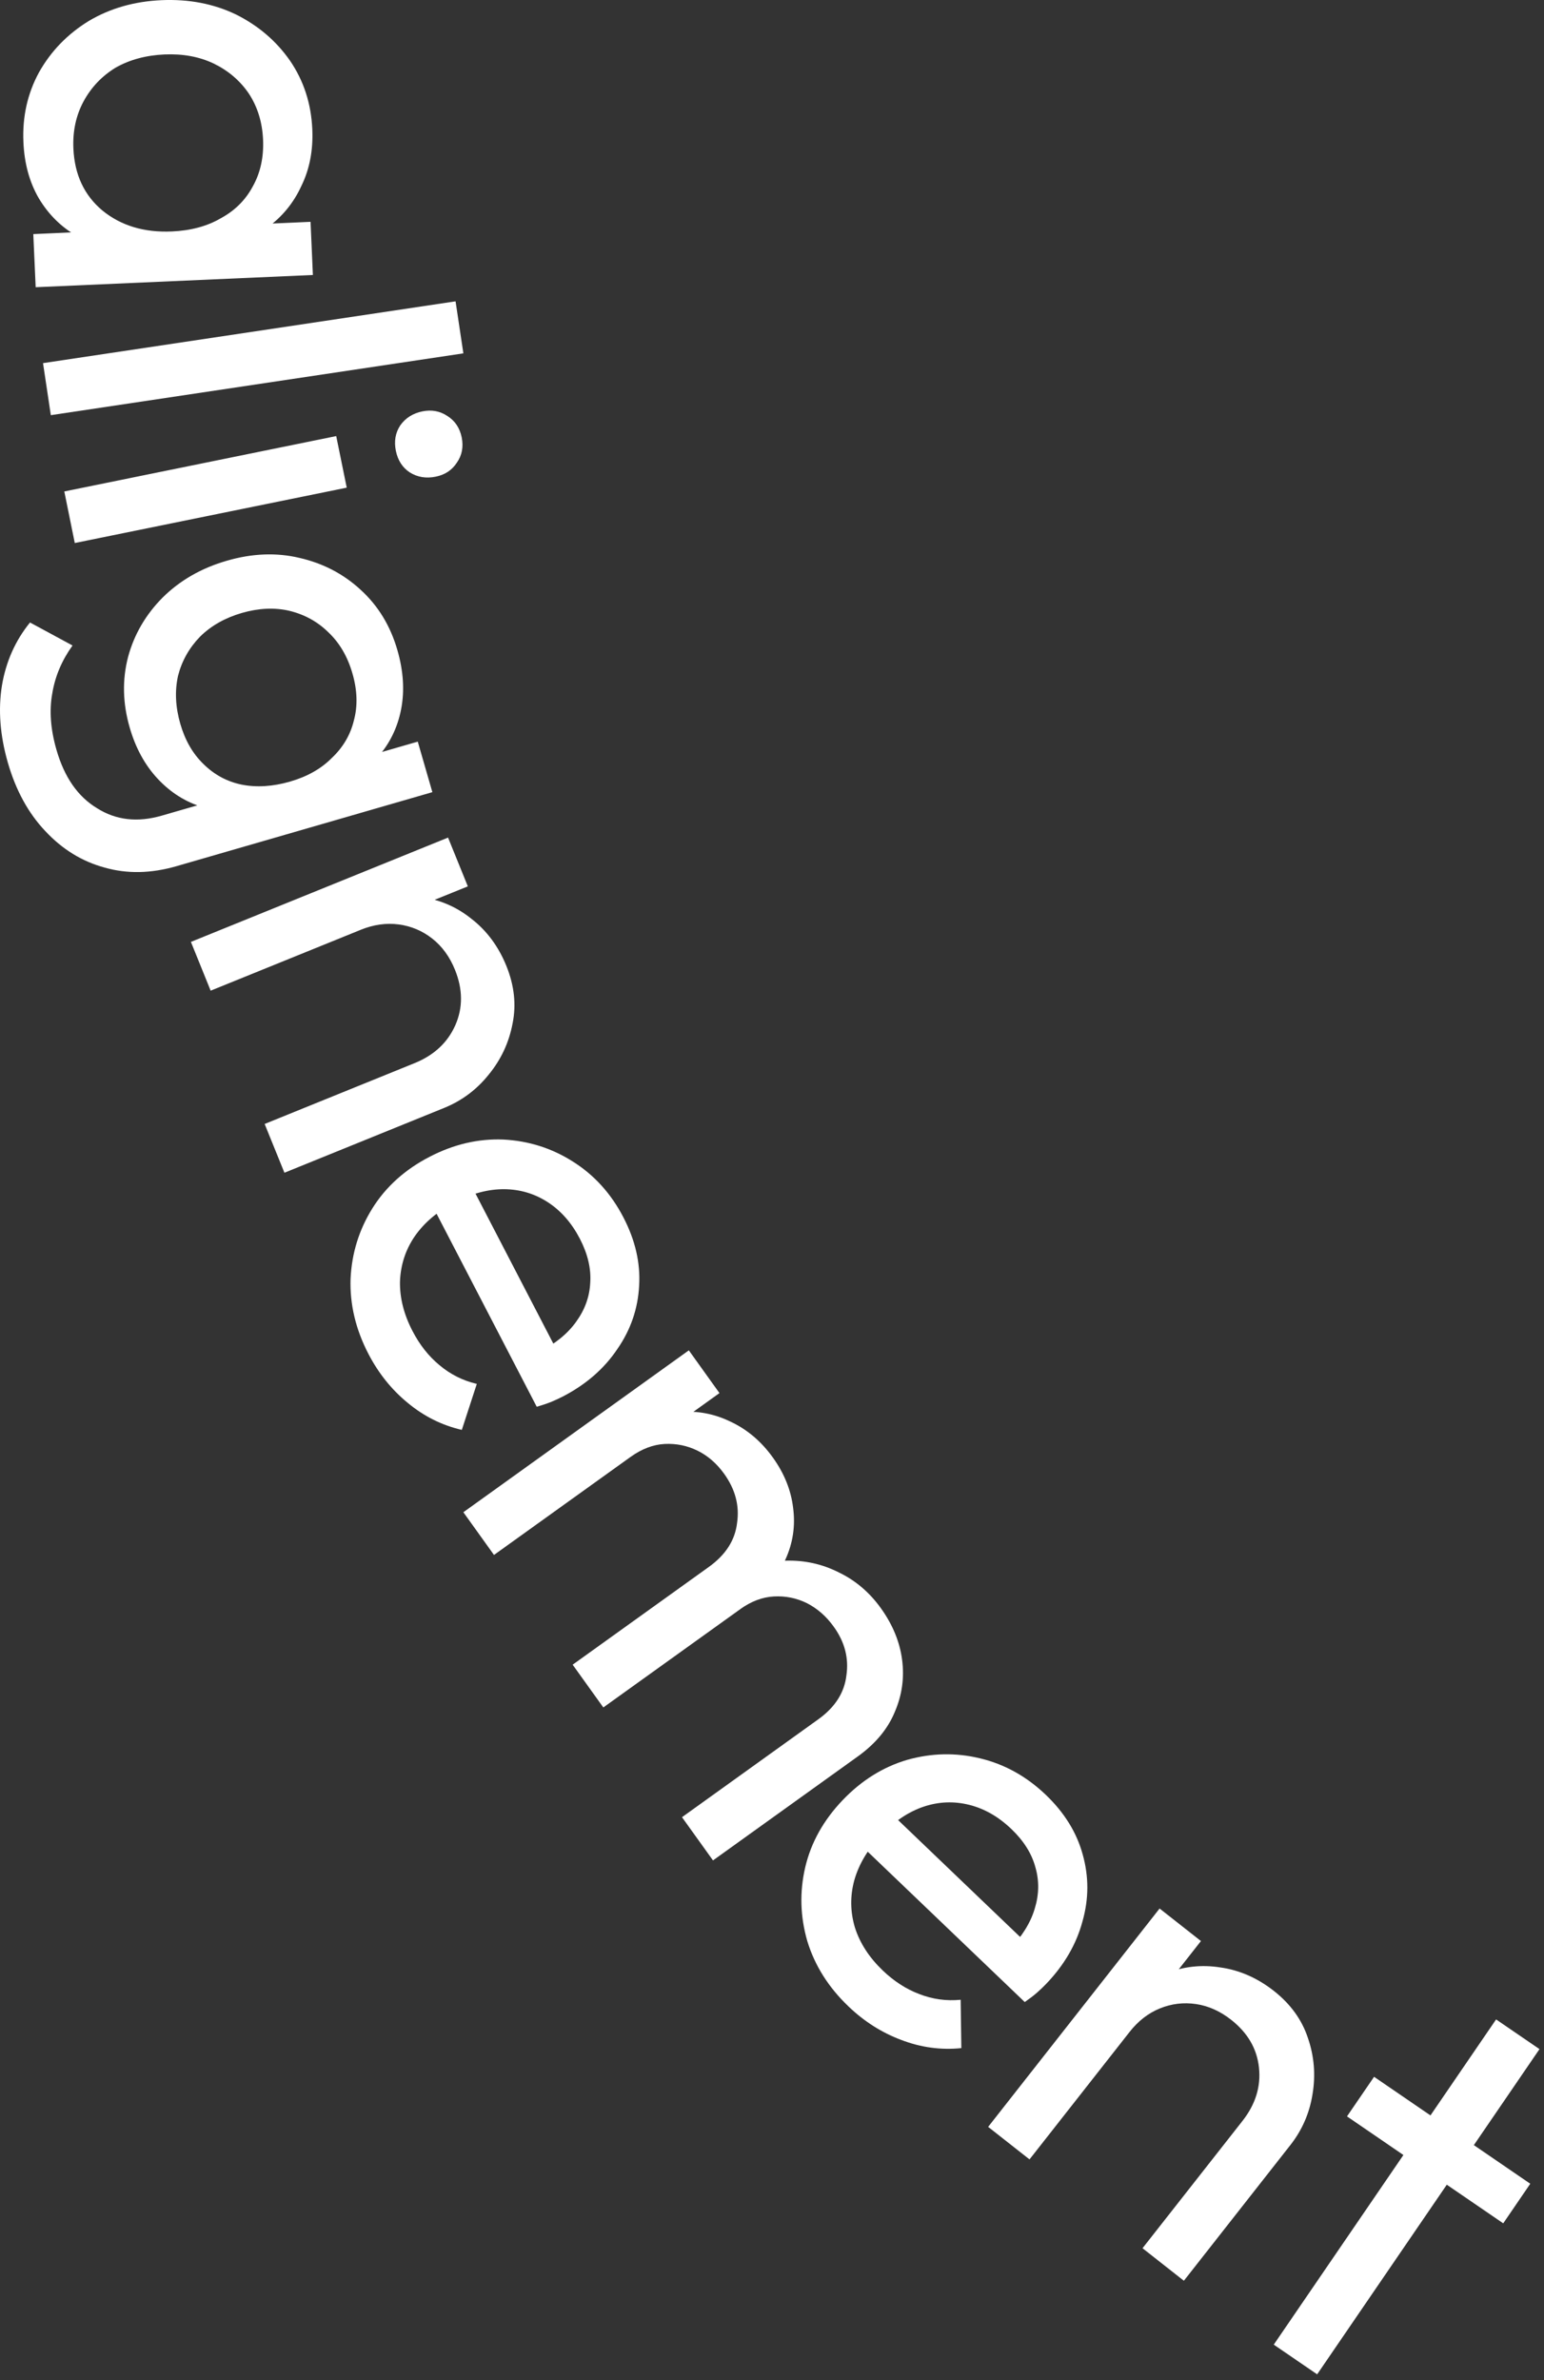 <?xml version="1.0" encoding="utf-8"?>
<svg xmlns="http://www.w3.org/2000/svg" fill="none" height="100%" overflow="visible" preserveAspectRatio="none" style="display: block;" viewBox="0 0 37 57" width="100%">
<rect x="0" y="0" width="37" height="57" fill="#333333" stroke="none"/>
<g id="texte">
<path d="M0.561 3.402C0.534 2.796 0.659 2.239 0.935 1.732C1.221 1.224 1.619 0.814 2.128 0.502C2.638 0.199 3.219 0.033 3.872 0.004C4.525 -0.024 5.118 0.089 5.653 0.346C6.188 0.612 6.62 0.981 6.949 1.452C7.278 1.933 7.457 2.481 7.484 3.096C7.506 3.599 7.419 4.052 7.222 4.453C7.034 4.863 6.759 5.197 6.397 5.456C6.044 5.715 5.626 5.869 5.142 5.918L3.142 6.006C2.666 5.999 2.235 5.883 1.852 5.657C1.468 5.44 1.161 5.136 0.928 4.745C0.706 4.362 0.583 3.915 0.561 3.402ZM1.759 3.559C1.787 4.184 2.019 4.678 2.455 5.042C2.901 5.405 3.455 5.572 4.117 5.543C4.574 5.523 4.966 5.417 5.294 5.225C5.631 5.042 5.886 4.787 6.059 4.462C6.241 4.136 6.322 3.764 6.304 3.344C6.285 2.925 6.171 2.556 5.961 2.238C5.751 1.93 5.469 1.69 5.116 1.519C4.773 1.357 4.382 1.285 3.943 1.304C3.496 1.324 3.104 1.43 2.766 1.623C2.439 1.824 2.185 2.092 2.003 2.427C1.822 2.762 1.74 3.14 1.759 3.559ZM0.798 5.606L2.589 5.526L4.221 5.692L5.819 5.384L7.442 5.312L7.498 6.585L0.855 6.878L0.798 5.606Z" fill="white"/>
<path d="M1.031 8.696L10.917 7.216L11.104 8.462L1.218 9.942L1.031 8.696Z" fill="white"/>
<path d="M1.541 11.769L8.057 10.443L8.309 11.678L1.792 13.004L1.541 11.769ZM9.486 10.795C9.44 10.567 9.475 10.364 9.591 10.188C9.717 10.01 9.894 9.898 10.123 9.851C10.342 9.807 10.54 9.843 10.716 9.959C10.902 10.074 11.017 10.246 11.064 10.474C11.11 10.703 11.071 10.906 10.945 11.084C10.829 11.26 10.661 11.371 10.441 11.415C10.212 11.462 10.005 11.428 9.82 11.313C9.644 11.197 9.533 11.024 9.486 10.795Z" fill="white"/>
<path d="M0.189 18.267C0 17.612 -0.047 16.994 0.047 16.413C0.144 15.841 0.368 15.339 0.719 14.907L1.738 15.458C1.482 15.814 1.32 16.196 1.253 16.604C1.178 17.014 1.211 17.466 1.354 17.959C1.543 18.614 1.867 19.079 2.325 19.354C2.777 19.641 3.295 19.701 3.878 19.532L5.465 19.074L6.966 18.873L8.33 18.246L10.011 17.76L10.361 18.97L4.228 20.743C3.618 20.919 3.043 20.93 2.503 20.775C1.965 20.629 1.492 20.338 1.085 19.902C0.68 19.475 0.381 18.93 0.189 18.267ZM3.108 17.423C2.939 16.84 2.927 16.276 3.07 15.729C3.216 15.191 3.492 14.718 3.898 14.309C4.314 13.898 4.826 13.604 5.436 13.428C6.046 13.251 6.627 13.229 7.18 13.361C7.742 13.49 8.228 13.743 8.638 14.12C9.06 14.503 9.355 14.986 9.523 15.569C9.668 16.071 9.698 16.543 9.612 16.986C9.526 17.428 9.337 17.814 9.043 18.142C8.76 18.476 8.384 18.72 7.914 18.876L6.22 19.366C5.746 19.473 5.295 19.463 4.869 19.333C4.455 19.21 4.093 18.984 3.785 18.656C3.476 18.327 3.25 17.916 3.108 17.423ZM4.321 17.335C4.435 17.729 4.62 18.05 4.876 18.297C5.134 18.552 5.439 18.717 5.791 18.79C6.151 18.861 6.538 18.836 6.95 18.717C7.363 18.598 7.697 18.409 7.952 18.151C8.22 17.898 8.396 17.6 8.48 17.255C8.574 16.907 8.563 16.531 8.446 16.128C8.33 15.725 8.138 15.396 7.87 15.143C7.612 14.888 7.3 14.716 6.934 14.627C6.58 14.545 6.201 14.562 5.798 14.678C5.394 14.795 5.06 14.984 4.795 15.245C4.533 15.515 4.357 15.828 4.266 16.185C4.186 16.548 4.204 16.931 4.321 17.335Z" fill="white"/>
<path d="M6.342 26.916L9.936 25.459C10.403 25.269 10.728 24.966 10.912 24.549C11.095 24.133 11.092 23.691 10.903 23.224C10.777 22.912 10.595 22.663 10.359 22.477C10.122 22.291 9.855 22.178 9.556 22.138C9.258 22.098 8.953 22.141 8.642 22.267L8.72 21.677C9.187 21.487 9.644 21.423 10.091 21.483C10.539 21.543 10.942 21.717 11.3 22.005C11.667 22.289 11.945 22.665 12.135 23.132C12.324 23.599 12.374 24.057 12.284 24.507C12.198 24.965 12.007 25.374 11.71 25.736C11.422 26.095 11.067 26.36 10.643 26.532L6.816 28.084L6.342 26.916ZM4.575 22.556L10.737 20.058L11.211 21.226L5.048 23.724L4.575 22.556Z" fill="white"/>
<path d="M8.829 32.423C8.523 31.834 8.381 31.235 8.401 30.626C8.429 30.012 8.604 29.448 8.926 28.933C9.248 28.419 9.703 28.009 10.291 27.704C10.871 27.403 11.461 27.265 12.063 27.289C12.669 27.321 13.222 27.496 13.724 27.814C14.238 28.136 14.644 28.583 14.94 29.155C15.224 29.701 15.349 30.246 15.316 30.79C15.287 31.341 15.113 31.847 14.794 32.306C14.48 32.775 14.045 33.153 13.491 33.441C13.408 33.484 13.314 33.527 13.211 33.571C13.115 33.609 12.999 33.649 12.862 33.688L10.275 28.706L11.207 28.222L13.484 32.608L12.911 32.385C13.308 32.179 13.607 31.934 13.807 31.652C14.016 31.364 14.128 31.054 14.144 30.72C14.168 30.381 14.085 30.03 13.896 29.665C13.698 29.284 13.441 28.992 13.125 28.788C12.809 28.584 12.461 28.481 12.081 28.478C11.701 28.476 11.308 28.58 10.902 28.79C10.488 29.006 10.167 29.278 9.938 29.607C9.717 29.931 9.6 30.292 9.585 30.689C9.578 31.082 9.678 31.477 9.885 31.874C10.057 32.206 10.272 32.478 10.53 32.691C10.792 32.912 11.091 33.062 11.426 33.141L11.067 34.242C10.589 34.132 10.156 33.916 9.767 33.592C9.382 33.276 9.07 32.886 8.829 32.423Z" fill="white"/>
<path d="M11.104 36.214L16.507 32.337L17.241 33.361L11.838 37.237L11.104 36.214ZM13.723 39.865L16.988 37.523C17.39 37.234 17.615 36.884 17.663 36.47C17.724 36.059 17.621 35.667 17.355 35.296C17.175 35.045 16.961 34.86 16.714 34.739C16.466 34.618 16.204 34.565 15.927 34.579C15.651 34.594 15.38 34.697 15.114 34.887L15.017 34.319C15.427 34.025 15.845 33.857 16.274 33.814C16.708 33.778 17.12 33.856 17.51 34.047C17.907 34.233 18.245 34.519 18.522 34.906C18.794 35.285 18.956 35.686 19.006 36.109C19.063 36.54 19.002 36.951 18.823 37.343C18.651 37.743 18.356 38.092 17.939 38.392L14.458 40.889L13.723 39.865ZM16.343 43.517L19.608 41.174C20.01 40.886 20.235 40.535 20.283 40.122C20.344 39.71 20.244 39.323 19.982 38.959C19.803 38.708 19.587 38.519 19.334 38.39C19.086 38.269 18.824 38.216 18.547 38.231C18.27 38.245 17.999 38.348 17.734 38.538L17.523 37.811C17.956 37.535 18.391 37.389 18.828 37.374C19.279 37.361 19.701 37.454 20.097 37.653C20.5 37.846 20.837 38.133 21.109 38.512C21.392 38.906 21.562 39.319 21.618 39.749C21.674 40.18 21.616 40.595 21.443 40.995C21.276 41.402 20.98 41.758 20.555 42.063L17.086 44.552L16.343 43.517Z" fill="white"/>
<path d="M20.331 48.047C19.852 47.589 19.524 47.068 19.346 46.485C19.175 45.894 19.159 45.304 19.297 44.713C19.436 44.123 19.735 43.588 20.193 43.109C20.644 42.637 21.159 42.316 21.736 42.145C22.32 41.98 22.9 41.967 23.478 42.106C24.068 42.245 24.596 42.537 25.062 42.982C25.507 43.408 25.801 43.883 25.945 44.408C26.095 44.94 26.094 45.474 25.94 46.013C25.794 46.557 25.505 47.055 25.072 47.507C25.008 47.575 24.933 47.645 24.849 47.72C24.772 47.788 24.674 47.862 24.557 47.944L20.501 44.063L21.227 43.304L24.797 46.721L24.183 46.695C24.493 46.371 24.697 46.043 24.795 45.711C24.9 45.372 24.906 45.042 24.813 44.72C24.726 44.392 24.535 44.086 24.238 43.802C23.928 43.505 23.59 43.312 23.225 43.221C22.86 43.13 22.497 43.144 22.137 43.264C21.776 43.385 21.438 43.61 21.122 43.94C20.799 44.278 20.583 44.639 20.473 45.024C20.369 45.403 20.374 45.782 20.488 46.163C20.608 46.536 20.83 46.878 21.154 47.188C21.424 47.446 21.715 47.634 22.028 47.752C22.348 47.877 22.679 47.923 23.021 47.889L23.037 49.047C22.549 49.097 22.069 49.032 21.597 48.851C21.131 48.677 20.709 48.409 20.331 48.047Z" fill="white"/>
<path d="M27.379 53.839L29.775 50.79C30.086 50.394 30.218 49.969 30.17 49.516C30.122 49.063 29.9 48.681 29.504 48.37C29.24 48.162 28.959 48.036 28.661 47.992C28.363 47.948 28.075 47.983 27.796 48.096C27.517 48.209 27.274 48.398 27.067 48.662L26.841 48.111C27.152 47.715 27.517 47.432 27.935 47.262C28.354 47.092 28.79 47.043 29.244 47.115C29.703 47.179 30.132 47.367 30.528 47.678C30.924 47.99 31.195 48.363 31.34 48.797C31.493 49.238 31.53 49.688 31.453 50.15C31.381 50.604 31.204 51.011 30.921 51.37L28.37 54.618L27.379 53.839ZM23.68 50.933L27.788 45.704L28.779 46.483L24.671 51.712L23.68 50.933Z" fill="white"/>
<path d="M30.524 56.148L35.852 48.36L36.892 49.071L31.564 56.859L30.524 56.148ZM32.279 50.682L32.928 49.734L36.671 52.295L36.023 53.243L32.279 50.682Z" fill="white"/>
</g>
</svg>